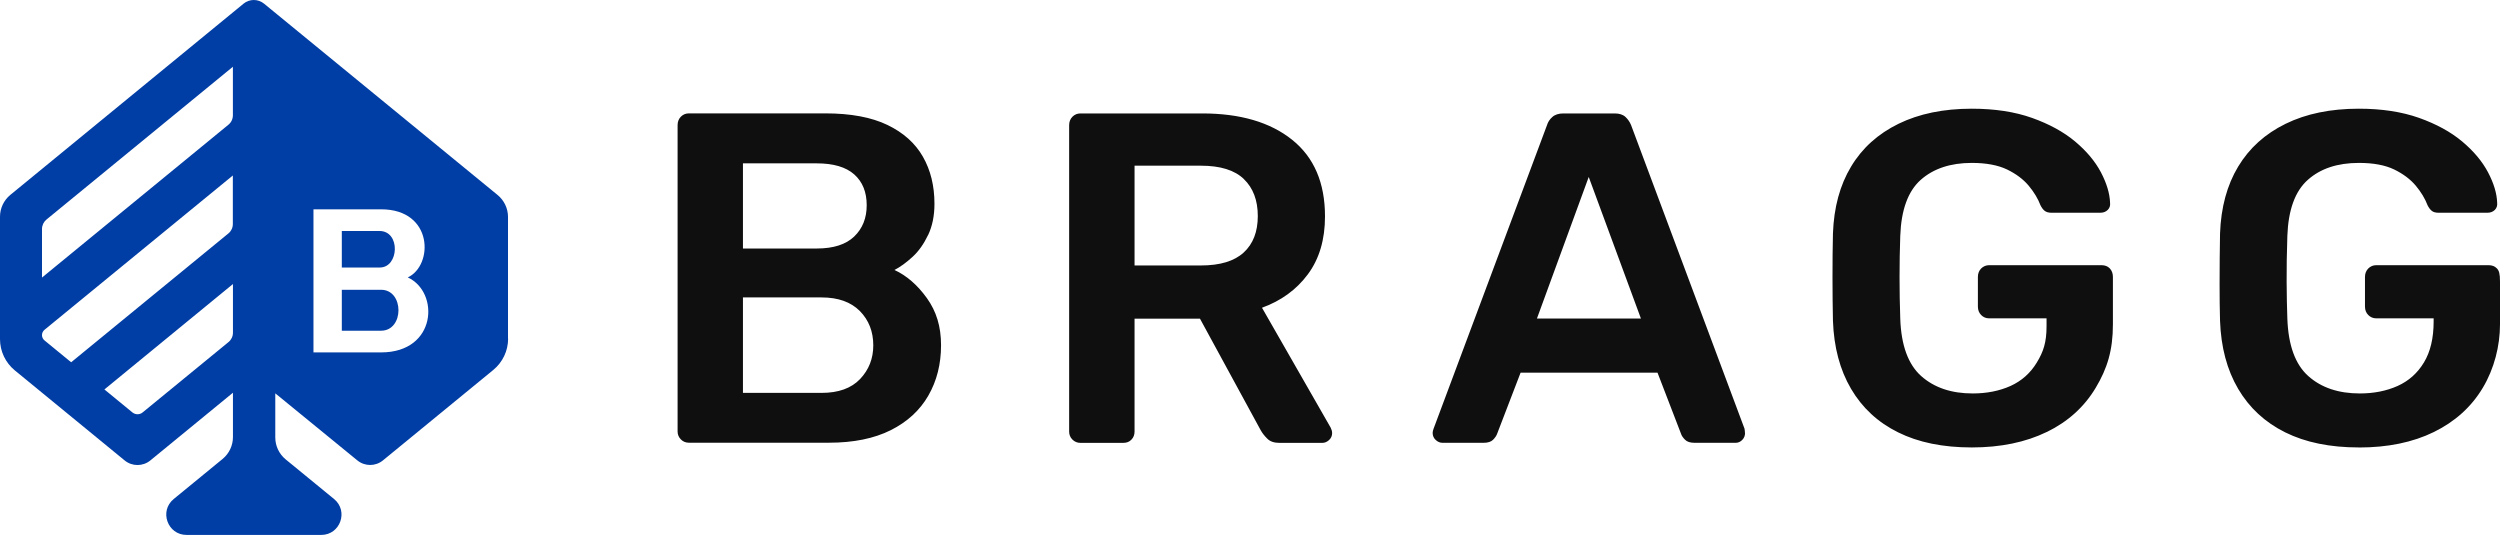 <svg width="134" height="29" viewBox="0 0 134 29" fill="none" xmlns="http://www.w3.org/2000/svg">
<g clip-path="url(#clip0_11097_14271)">
<path d="M126.434 23.983C124.889 23.983 123.574 23.714 122.489 23.175C121.404 22.637 120.564 21.86 119.966 20.844C119.368 19.828 119.045 18.611 118.994 17.2C118.976 16.477 118.97 16.061 118.97 15.23C118.97 14.399 118.979 13.248 118.994 12.51C119.045 11.114 119.368 9.921 119.966 8.929C120.564 7.937 121.412 7.171 122.513 6.633C123.613 6.095 124.919 5.826 126.434 5.826C127.66 5.826 128.736 5.991 129.663 6.319C130.586 6.648 131.355 7.067 131.97 7.581C132.583 8.095 133.046 8.645 133.357 9.234C133.668 9.823 133.833 10.37 133.848 10.872C133.863 11.024 133.824 11.15 133.722 11.252C133.62 11.353 133.486 11.404 133.318 11.404H130.721C130.553 11.404 130.425 11.371 130.344 11.302C130.261 11.237 130.183 11.135 130.117 11.001C129.983 10.648 129.773 10.298 129.486 9.954C129.199 9.611 128.814 9.321 128.327 9.084C127.839 8.848 127.209 8.732 126.434 8.732C125.292 8.732 124.378 9.034 123.699 9.64C123.018 10.244 122.653 11.246 122.602 12.642C122.539 14.465 122.563 15.945 122.602 17.081C122.653 18.509 123.027 19.535 123.723 20.156C124.42 20.778 125.34 21.089 126.485 21.089C127.241 21.089 127.917 20.954 128.515 20.686C129.113 20.416 129.582 19.995 129.926 19.424C130.27 18.853 130.443 18.121 130.443 17.23V17.063H127.367C127.2 17.063 127.056 17.003 126.94 16.886C126.823 16.77 126.763 16.617 126.763 16.432V14.845C126.763 14.659 126.823 14.51 126.94 14.39C127.056 14.274 127.2 14.214 127.367 14.214H133.393C133.579 14.214 133.725 14.274 133.836 14.39C133.946 14.507 134 14.659 134 15.096V17.379C134 18.539 133.692 19.759 133.079 20.784C132.467 21.809 131.591 22.599 130.458 23.155C129.322 23.711 127.983 23.986 126.434 23.986M109.71 23.155C110.846 22.599 111.719 21.809 112.331 20.784C112.944 19.759 113.252 18.79 113.252 17.379V14.845C113.252 14.659 113.198 14.51 113.088 14.39C112.977 14.274 112.83 14.214 112.645 14.214H106.619C106.452 14.214 106.308 14.274 106.191 14.39C106.075 14.507 106.015 14.659 106.015 14.845V16.432C106.015 16.617 106.075 16.77 106.191 16.886C106.308 17.006 106.452 17.063 106.619 17.063H109.695V17.481C109.695 18.372 109.521 18.853 109.178 19.424C108.834 19.995 108.362 20.416 107.767 20.686C107.169 20.954 106.493 21.089 105.737 21.089C104.592 21.089 103.675 20.778 102.975 20.156C102.279 19.535 101.902 18.509 101.854 17.081C101.803 15.583 101.803 14.103 101.854 12.642C101.905 11.246 102.27 10.247 102.951 9.64C103.633 9.037 104.544 8.732 105.686 8.732C106.461 8.732 107.091 8.851 107.578 9.084C108.066 9.321 108.451 9.611 108.738 9.954C109.025 10.298 109.234 10.648 109.369 11.001C109.435 11.135 109.512 11.237 109.596 11.302C109.68 11.368 109.805 11.404 109.973 11.404H112.57C112.738 11.404 112.872 11.353 112.974 11.252C113.076 11.15 113.117 11.024 113.1 10.872C113.082 10.367 112.917 9.823 112.609 9.234C112.298 8.645 111.835 8.095 111.222 7.581C110.61 7.07 109.838 6.648 108.915 6.319C107.991 5.991 106.915 5.826 105.686 5.826C104.174 5.826 102.867 6.095 101.764 6.633C100.664 7.171 99.812 7.937 99.218 8.929C98.62 9.921 98.297 11.114 98.246 12.51C98.228 13.248 98.222 14.034 98.222 14.868C98.222 15.703 98.231 16.48 98.246 17.2C98.297 18.611 98.62 19.828 99.218 20.844C99.816 21.86 100.655 22.64 101.741 23.175C102.826 23.714 104.141 23.983 105.686 23.983C107.232 23.983 108.574 23.705 109.71 23.152M87.954 17.075H82.379L85.156 9.485L87.954 17.075ZM93.529 23.202C93.529 23.137 93.52 23.059 93.505 22.975L87.428 6.711C87.362 6.544 87.261 6.397 87.126 6.269C86.992 6.143 86.797 6.08 86.546 6.08H83.799C83.548 6.08 83.348 6.143 83.207 6.269C83.064 6.394 82.968 6.544 82.918 6.711L76.841 22.975C76.808 23.059 76.79 23.137 76.79 23.202C76.79 23.355 76.844 23.48 76.954 23.582C77.065 23.684 77.184 23.735 77.319 23.735H79.513C79.749 23.735 79.919 23.681 80.03 23.57C80.138 23.459 80.209 23.355 80.245 23.253L81.504 19.974H88.842L90.104 23.253C90.136 23.355 90.208 23.459 90.319 23.57C90.426 23.681 90.6 23.735 90.836 23.735H93.03C93.165 23.735 93.281 23.684 93.383 23.582C93.484 23.48 93.535 23.355 93.535 23.202M66.674 9.599C66.178 9.12 65.41 8.881 64.367 8.881H60.812V14.229H64.367C65.392 14.229 66.157 13.999 66.662 13.535C67.167 13.072 67.418 12.42 67.418 11.58C67.418 10.74 67.17 10.08 66.674 9.602M71.403 23.205C71.403 23.358 71.349 23.483 71.239 23.585C71.128 23.687 71.009 23.738 70.874 23.738H68.578C68.291 23.738 68.073 23.663 67.924 23.51C67.771 23.358 67.655 23.208 67.571 23.056L64.319 17.081H60.812V23.134C60.812 23.301 60.759 23.445 60.648 23.561C60.537 23.681 60.391 23.738 60.206 23.738H57.91C57.742 23.738 57.599 23.678 57.482 23.561C57.366 23.445 57.306 23.301 57.306 23.134V6.711C57.306 6.526 57.366 6.376 57.482 6.257C57.599 6.14 57.742 6.08 57.91 6.08H64.441C66.474 6.08 68.082 6.55 69.257 7.491C70.435 8.433 71.02 9.802 71.02 11.601C71.02 12.845 70.713 13.879 70.1 14.704C69.487 15.529 68.665 16.124 67.643 16.495L71.325 22.924C71.376 23.026 71.4 23.119 71.4 23.202M46.808 18.512C46.808 19.218 46.572 19.819 46.102 20.315C45.63 20.811 44.943 21.059 44.034 21.059H39.822V15.942H44.034C44.925 15.942 45.609 16.187 46.091 16.674C46.569 17.161 46.808 17.774 46.808 18.515M46.455 11.001C46.455 11.691 46.231 12.25 45.786 12.677C45.34 13.105 44.671 13.32 43.78 13.32H39.822V8.756H43.78C44.671 8.756 45.34 8.953 45.786 9.347C46.231 9.742 46.455 10.292 46.455 10.998M49.746 12.6C49.974 12.121 50.087 11.562 50.087 10.923C50.087 9.963 49.881 9.123 49.468 8.4C49.056 7.676 48.422 7.109 47.564 6.696C46.706 6.284 45.597 6.077 44.234 6.077H36.923C36.755 6.077 36.612 6.137 36.495 6.254C36.379 6.373 36.319 6.523 36.319 6.708V23.125C36.319 23.292 36.379 23.436 36.495 23.552C36.612 23.672 36.755 23.729 36.923 23.729H44.438C45.75 23.729 46.85 23.504 47.741 23.059C48.631 22.613 49.304 21.995 49.758 21.206C50.213 20.416 50.44 19.517 50.44 18.506C50.44 17.496 50.189 16.692 49.684 15.983C49.178 15.278 48.599 14.773 47.944 14.471C48.264 14.304 48.587 14.067 48.915 13.765C49.244 13.464 49.519 13.072 49.746 12.594" fill="#0F0F0F"/>
<path d="M20.357 14.339H18.321V12.381H20.341C21.477 12.381 21.394 14.339 20.357 14.339ZM20.425 15.532H18.321V17.726H20.425C21.669 17.726 21.669 15.532 20.425 15.532ZM27.235 18.15C27.235 18.802 26.942 19.418 26.439 19.83L20.527 24.676C20.126 25.005 19.552 25.005 19.152 24.676L14.755 21.083V23.444C14.755 23.902 14.958 24.332 15.311 24.622L17.905 26.747C18.695 27.393 18.237 28.672 17.218 28.672H9.999C8.98 28.672 8.522 27.393 9.311 26.747L11.93 24.601C12.283 24.311 12.486 23.881 12.486 23.426V21.05L8.059 24.679C7.658 25.008 7.081 25.008 6.681 24.679L0.795 19.854C0.293 19.442 0 18.826 0 18.174V11.619C0 11.165 0.203 10.731 0.556 10.444L13.054 0.197C13.374 -0.066 13.834 -0.066 14.154 0.197L26.673 10.453C27.025 10.743 27.229 11.174 27.229 11.628V18.15H27.235ZM12.486 15.224L5.596 20.874L7.096 22.105C7.258 22.237 7.488 22.237 7.646 22.105L12.247 18.336C12.399 18.213 12.486 18.028 12.486 17.831V15.224ZM12.486 9.401L2.385 17.678C2.206 17.825 2.206 18.1 2.385 18.246L3.814 19.418L12.241 12.513C12.393 12.39 12.48 12.205 12.48 12.008V9.401H12.486ZM12.486 3.575L2.49 11.768C2.341 11.891 2.251 12.076 2.251 12.274V14.877L12.244 6.684C12.396 6.561 12.483 6.376 12.483 6.179V3.575H12.486ZM21.854 14.871C23.238 14.229 23.238 11.219 20.428 11.219H16.802V18.889H20.428C23.423 18.889 23.57 15.652 21.854 14.868V14.871Z" fill="#003DA4"/>
</g>
<defs>
<clipPath id="clip0_11097_14271">
<rect width="134" height="28.675" fill="white"/>
</clipPath>
</defs>
</svg>
